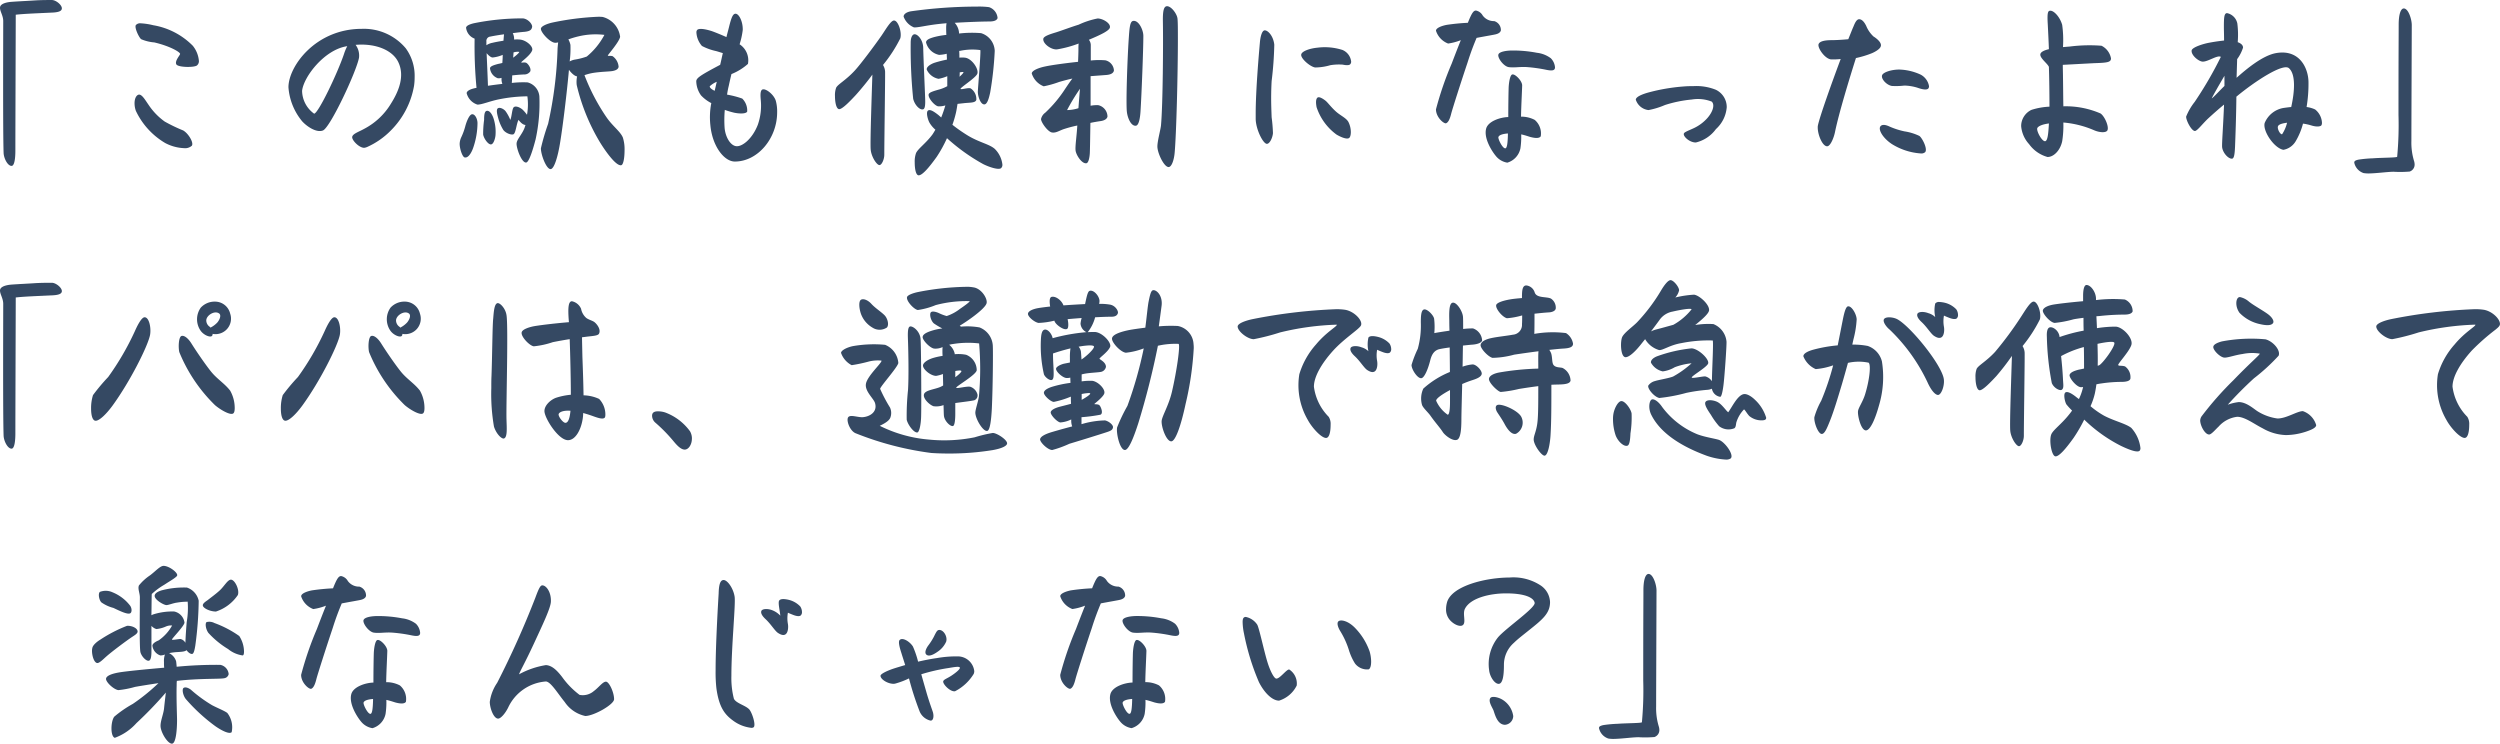 <svg xmlns="http://www.w3.org/2000/svg" width="316" height="94" viewBox="0 0 316 94">
  <path id="innovator02-txt04" d="M15.624,3.485c0,2.407-.048,14.011.048,16.656.024.667.5,1.644,1.007,1.644.408,0,.48-1.191.48-1.882,0-3.05.048-15.583.048-17.227,1.055-.119,2.471-.167,4.438-.262.911-.024,1.391-.167,1.391-.548,0-.429-.744-1.048-1.271-1.048s-1.271,0-2.087.048c-1.055.071-2.207.119-3.118.191-.935.1-1.343.381-1.343.739C15.216,2.269,15.624,2.794,15.624,3.485Zm16.767.5c-.216.31.408,1.6.672,1.787a5.26,5.26,0,0,0,1.655.405c1.943.453,3.262,1.215,3.262,1.453,0,.167-.7.882-.48,1.311.192.405,2.279.429,2.615.143a.693.693,0,0,0,.24-.6,3.509,3.509,0,0,0-.768-1.882,9.165,9.165,0,0,0-5.013-2.6,8.3,8.3,0,0,0-1.559-.238A.724.724,0,0,0,32.39,3.985Zm.36,8.792c-.312.071-.528.5-.528,1.1a2.855,2.855,0,0,0,.168.953A9.344,9.344,0,0,0,36.108,18.9a5.57,5.57,0,0,0,2.375.643,1.265,1.265,0,0,0,.983-.31c.264-.381-.432-1.549-1.1-1.93a20.27,20.27,0,0,1-2.327-1.12,8.1,8.1,0,0,1-2.015-2.073C33.59,13.492,33.158,12.706,32.75,12.777ZM64.628,17.3a10.532,10.532,0,0,0,2.926-5.647,7.79,7.79,0,0,0,.072-1.072A5.9,5.9,0,0,0,66.5,6.916a6.909,6.909,0,0,0-5.565-2.454c-5.829,0-9.259,4.742-9.259,7.387A7.608,7.608,0,0,0,53.4,16.137c.576.643,1.8,1.5,2.639,1.168.935-.381,4.246-7.482,4.557-9.2a2.275,2.275,0,0,0-.432-1.62c2.543-.214,4.677.667,5.4,2.192.84,1.763.048,3.693-.935,5.242A8.586,8.586,0,0,1,61.27,17.09c-.672.381-1.463.62-1.535,1.025S60.6,19.5,61.246,19.5a1.394,1.394,0,0,0,.408-.119A9.789,9.789,0,0,0,64.628,17.3Zm-9.715-2.121A3.633,3.633,0,0,1,53.4,12.3c.192-1.787,2.854-5.242,5.709-5.647a6.056,6.056,0,0,0-.408.977C57.864,10.109,55.418,15.208,54.914,15.184Zm34.181-4.861a6.359,6.359,0,0,1,1.247-.31c1.031-.143,1.895-.143,2.3-.214.36-.071.7-.191.768-.524a1.8,1.8,0,0,0-.768-1.358c-.264-.071-.576,0-.6-.071S93.508,6.106,93.6,5.462A2.98,2.98,0,0,0,91.4,2.96a4.472,4.472,0,0,0-.6-.024,34.689,34.689,0,0,0-5.8.739c-.624.143-1.415.453-1.415.786,0,.477,1.175,1.763,1.823,1.763a1.863,1.863,0,0,0,.36-.048q-.036.286-.072.715a50.311,50.311,0,0,1-1.2,9.579,28.049,28.049,0,0,0-.911,3.1c0,.786.672,2.621,1.223,2.621.456,0,.935-1.6,1.223-3.455.336-2.049.84-6.2,1.1-9.1.288.405.72.81,1.031.834a3.4,3.4,0,0,0-.048,1.1,25.2,25.2,0,0,0,2.974,7.291c.648,1.048,2.015,3,2.663,2.835.264-.071.408-.953.408-1.835a4.924,4.924,0,0,0-.216-1.668c-.336-.786-1.271-1.406-2.063-2.55A25.68,25.68,0,0,1,89.095,10.323ZM78.133,14.517c-.216.167-.072.762.048,1.191a5.645,5.645,0,0,0,.648,1.525c.288.405,1.031.691,1.3.548.288-.167.36-1.287.624-1.811.24.286.528.62.888.643l-.072.214c-.264.882-1.007,1.549-1.055,2.1-.048.6.648,2.526,1.223,2.43.312-.048.768-1.334,1.175-2.907a21.135,21.135,0,0,0,.48-5.457A2,2,0,0,0,81.9,11.229a12.642,12.642,0,0,0-1.991.071c.024-.262.048-.834.048-.953.192-.024.935-.1,1.511-.119a.891.891,0,0,0,.768-.381c.168-.405-.312-1.025-.528-1.1-.288-.1-.576.048-.6-.048s1.127-.858,1.367-1.5c.192-.5-.744-1.311-1.535-1.382a3.84,3.84,0,0,0-.744,0,1.543,1.543,0,0,0-.168-.81c.5-.071,1.127-.143,1.463-.167.768-.071.911-.286.983-.6.072-.334-.48-1.025-1.151-1.1a30.721,30.721,0,0,0-6.237.62c-.48.119-.911.286-.959.548A1.672,1.672,0,0,0,75.207,5.7a56.269,56.269,0,0,0,.24,6.219c-.911.167-1.223.429-1.247.667a2.037,2.037,0,0,0,1.367,1.453c.576,0,1.535-.429,2.71-.667a19.091,19.091,0,0,1,3.6-.381,7.455,7.455,0,0,1-.048,2.335,4.482,4.482,0,0,0-.576-.667c-.336-.286-.864-.5-1.1-.286-.216.191-.24,1.168-.432,1.6a5.178,5.178,0,0,0-.6-1.1C78.9,14.588,78.373,14.326,78.133,14.517Zm9.187-8.03a2.422,2.422,0,0,0-.264-.691,10.732,10.732,0,0,1,1.271-.381,9.314,9.314,0,0,1,3.286-.191,8.939,8.939,0,0,1-2.231,2.74,7.934,7.934,0,0,1-1.487.381,2.044,2.044,0,0,0-.672.238A12.613,12.613,0,0,0,87.32,6.487ZM77.2,5.439c.336-.071,1.007-.191,1.727-.286-.024.214-.048.477-.072.81-.456.071-1.007.167-1.391.262a2.063,2.063,0,0,0-.768.31V6.058A.553.553,0,0,1,77.2,5.439Zm3.646,1.93c.048.071-.336.429-.768.739.024-.214.048-.6.048-.667A1.786,1.786,0,0,1,80.843,7.369Zm-3.358.715a4.376,4.376,0,0,0,1.271-.334c0,.357-.024.691-.048,1.025-.192.048-.408.1-.528.119-.528.143-1.007.286-1.031.548a1.5,1.5,0,0,0,.983,1.263,1.2,1.2,0,0,0,.48-.048,1.681,1.681,0,0,0,.1.762c-.624.071-1.343.167-1.823.238,0-.191-.1-2.6-.168-4.122C76.958,7.821,77.269,8.083,77.485,8.083Zm-.744,6.743c-.312.048-.336.643-.336,1.144a12.69,12.69,0,0,0-.12,1.859c.1.524.648,1.287,1.007,1.239.336-.048.528-.834.552-1.144a5.5,5.5,0,0,0-.264-2.192C77.485,15.446,77.173,14.755,76.742,14.827Zm-1.847.429c-.384.024-.744,1.048-.864,1.5a8.146,8.146,0,0,1-.5,1.382,2.142,2.142,0,0,0-.216.858c0,.62.336,1.644.624,1.716.48.119.888-.643,1.079-1.191a9.75,9.75,0,0,0,.552-3.145C75.566,15.827,75.255,15.232,74.895,15.256ZM103.343,4.6a.464.464,0,0,0-.1.334,2.827,2.827,0,0,0,.7,1.692,6.926,6.926,0,0,0,1.775.643c.264.071.552.167.864.262-.12.5-.216,1-.336,1.477-2.519,1.334-3.022,1.668-3.022,2.1a3.18,3.18,0,0,0,.6,1.763,4.743,4.743,0,0,0,1.3.977,9.253,9.253,0,0,0-.12,2.764c.24,2.693,1.751,4.623,3.094,4.623,2.9,0,5.349-2.931,5.349-6.219a5.1,5.1,0,0,0-.168-1.453c-.24-.81-1.3-1.62-1.7-1.43-.312.143-.24.905-.192,1.43a7.3,7.3,0,0,1-.384,3.026c-.7,1.811-2.039,2.859-2.806,2.693-.7-.143-1.3-1.191-1.391-2.311a14.4,14.4,0,0,1,.024-2.264,10.864,10.864,0,0,0,1.2.357c.7.143,1.487.143,1.631-.143a2.125,2.125,0,0,0-.624-1.644,11.475,11.475,0,0,0-1.919-.5,10.181,10.181,0,0,1,.216-1.12c.1-.477.216-.977.336-1.477a7.123,7.123,0,0,0,2.087-1.287,2.421,2.421,0,0,0-1.055-2.478A9.952,9.952,0,0,0,109.1,4.6c.024-1.072-.48-2.049-.911-2.049-.36,0-.552.572-.84,1.739-.1.405-.216.81-.312,1.215-.792-.357-1.535-.643-1.8-.739C104.614,4.557,103.607,4.319,103.343,4.6Zm1.583,7.124a2.991,2.991,0,0,1,.888-.572c-.1.429-.192.858-.264,1.144C105.166,12.11,104.926,11.92,104.926,11.729Zm23.267-8.316c-.408.048-1.031,1.144-1.535,1.882-.792,1.144-2.687,3.693-3.43,4.48-1.127,1.215-2.111,1.692-2.327,2.144a2.8,2.8,0,0,0-.144,1.048c0,.739.144,1.549.48,1.644.384.119,1.559-1.144,2.159-1.787.624-.691,1.583-1.859,2.087-2.573-.072,2.407-.288,8.387-.216,9.412.048.905.744,2,1.1,2.025.288.024.624-.715.624-1.311,0-1.978.12-9.436.1-10.508a1.793,1.793,0,0,0-.264-.834,17.875,17.875,0,0,0,2.183-3.36C129.248,4.891,128.721,3.342,128.193,3.413Zm2.591,1.739c-.336.071-.456.572-.456,1.048a63.709,63.709,0,0,0,.312,7.1c.192.81.864,1.477,1.271,1.334.288-.1.264-.858.24-1.5-.024-.834-.216-4.98-.24-6.267C131.887,5.82,131.167,5.081,130.784,5.153ZM137,9.942c.024.048-.168.286-.5.572a4.012,4.012,0,0,0,.024-.548C136.78,9.918,136.972,9.894,137,9.942ZM132.751,16.4a3.487,3.487,0,0,0,.7.81c-.144.238-.264.453-.384.62-.816,1.1-1.8,1.763-2.063,2.335a3.17,3.17,0,0,0-.168,1.168c0,.905.168,1.644.5,1.644.456,0,1.271-.929,2.279-2.335a16.368,16.368,0,0,0,1.3-2.359,24.126,24.126,0,0,0,4.557,3.264c.744.381,1.967.786,2.279.524a.558.558,0,0,0,.168-.453,3.3,3.3,0,0,0-.959-1.978c-.672-.6-1.871-.786-3.334-1.644A19.744,19.744,0,0,1,135.6,16.59a13.151,13.151,0,0,0,.432-1.453c.1-.405.144-.786.216-1.191l.911-.1c.744-.071,1.343-.024,1.463-.405a1.6,1.6,0,0,0-.72-1.453c-.336-.119-1.2.191-1.271.071-.1-.143,1.871-1.358,2.111-1.906.24-.572-.672-1.954-1.559-2.049a3.373,3.373,0,0,0-.7,0c0-.286,0-.572-.024-.858h.1a7.405,7.405,0,0,1,2.567-.1c.1.1-.312,4.956-.312,5.266,0,.524.312,1.6.816,1.6.36,0,.576-.715.744-1.5a41.977,41.977,0,0,0,.576-5.266,2.439,2.439,0,0,0-1.727-2.24,13.973,13.973,0,0,0-2.782.048V4.986a2.1,2.1,0,0,0-.552-1.287c1.655-.1,3.55-.167,4.39-.167.6,0,.935-.143,1.031-.429a1.576,1.576,0,0,0-1.079-1.382,9.393,9.393,0,0,0-1.511-.071,60.01,60.01,0,0,0-8.4.6c-.528.1-.887.357-.887.667a2.322,2.322,0,0,0,1.3,1.358c.528.048,1.535-.262,3.382-.453.216-.024.48-.048.744-.071a3.546,3.546,0,0,0-.048.524c0,.238,0,.572.024.953a10.2,10.2,0,0,0-1.583.286c-.384.119-.983.286-.983.667a2.144,2.144,0,0,0,1.655,1.573,4.932,4.932,0,0,0,.959-.143c0,.238.024.5.024.739a14.9,14.9,0,0,0-1.511.381c-.528.167-1.127.548-1.031.905a2.068,2.068,0,0,0,1.487,1.144,5.13,5.13,0,0,0,1.1-.334v1.263a4.776,4.776,0,0,1-1.151.453c-.48.143-1.127.31-1.2.572-.12.429.72,1.43,1.2,1.525a2.732,2.732,0,0,0,.911-.119c-.144.477-.312,1-.528,1.525-.144-.119-.264-.238-.384-.334-.432-.334-.983-.739-1.271-.548C132.2,14.993,132.535,16.09,132.751,16.4ZM162.206,3.58c.048,2.645,0,10.46-.24,13.081-.048.524-.456,1.978-.456,2.669,0,.834.84,2.6,1.415,2.6.408,0,.7-.977.768-1.811.216-2.359.408-10.055.408-14.344,0-1.191,0-2.121-.048-2.6-.048-.572-.768-1.573-1.319-1.573C162.3,1.6,162.182,2.246,162.206,3.58ZM147.406,9.2c-.959.191-1.775.548-1.775.905a2.555,2.555,0,0,0,1.511,1.62,12.435,12.435,0,0,0,1.943-.548c.5-.143,1.1-.31,1.679-.429-.24.31-.5.691-.887,1.263a15.931,15.931,0,0,1-2.543,3.05,1.362,1.362,0,0,0-.528.786c-.048.357.84,1.644,1.391,1.716.48.071.84-.191,1.415-.405a15.4,15.4,0,0,1,1.775-.477c-.072,1.287-.288,2.669-.216,3.169.072.572.792,1.692,1.367,1.6.288-.048.408-.81.432-1.287.024-.62.048-2.144.072-3.812.456-.1.888-.167,1.343-.238.432-.071.768-.262.816-.572a1.5,1.5,0,0,0-1.151-1.43,4.042,4.042,0,0,0-.983.071V10.442l1.919-.143c.432-.024.959-.143,1.031-.572a1.391,1.391,0,0,0-1.079-1.287,9.681,9.681,0,0,0-1.847.024V6.487a1.123,1.123,0,0,0-.24-.643c1.415-.6,2.615-1.144,2.663-1.573.072-.548-.935-1.12-1.559-1.12a10.408,10.408,0,0,0-2.4.786c-.935.286-2.063.715-2.806.953-.7.214-1.583.477-1.655.81-.12.6.983,1.43,1.727,1.358a14.131,14.131,0,0,0,2.734-.739,6.426,6.426,0,0,0-.024.691c0,.381-.024,1.1-.048,1.62C149.877,8.8,148.174,9.037,147.406,9.2ZM158.44,3.461c-.408.071-.456.905-.552,2.264-.168,2.454-.36,7.982-.24,9.174.072.762.5,1.859,1.127,1.811.408-.024.552-1.048.6-1.787.144-2.287.36-7.887.36-9.579C159.736,4.628,159.16,3.342,158.44,3.461Zm-8.347,11.27a25.448,25.448,0,0,1,1.631-2.693c-.072.882-.144,1.739-.192,2.454A5.059,5.059,0,0,1,150.093,14.731Zm24.37-8.506c-.12,1.358-.528,6-.528,8.959v.62c0,1.334.935,3.193,1.415,3.193.36,0,.72-.762.768-1.358a19.3,19.3,0,0,0-.168-2c-.024-.905-.12-2.311,0-4.575a44.119,44.119,0,0,0,.336-4.6c-.12-1.1-.792-1.811-1.2-1.811C174.7,4.652,174.511,5.582,174.463,6.225ZM179.692,7.7c-.1.5,1.127,1.549,1.751,1.644a6.942,6.942,0,0,0,1.919-.286,6.545,6.545,0,0,1,1.583-.071c.216.048.768.143.935-.048a.466.466,0,0,0,.12-.357,1.8,1.8,0,0,0-1.1-1.453,7.34,7.34,0,0,0-3.166-.286C180.724,6.94,179.764,7.3,179.692,7.7Zm1.943,6.672a6.993,6.993,0,0,0,2.519,3.455c.48.286,1.223.62,1.559.453.312-.167.36-1.168-.024-1.978-.24-.548-1.031-.858-1.631-1.406s-.935-1.025-1.247-1.311c-.288-.238-.792-.572-1.031-.453C181.443,13.349,181.587,14.112,181.635,14.374ZM196.723,4.7a2.576,2.576,0,0,0,1.535,1.62,7.036,7.036,0,0,0,1.607-.429c-.384.953-.816,2.073-1.151,2.955a41.319,41.319,0,0,0-1.991,5.79c0,1,.983,1.835,1.271,1.763.264-.1.48-.477.672-1.287.192-.691,1.127-3.646,2.039-6.362.456-1.453.816-2.335,1.151-3.145,1.007-.191,2.255-.405,2.423-.453.192-.048.576-.167.648-.5a1.175,1.175,0,0,0-.84-1.168,1.751,1.751,0,0,1-1.463-.715,1.263,1.263,0,0,0-.84-.62c-.312,0-.528.286-1.031,1.549a26.817,26.817,0,0,0-2.687.262C197.466,4.08,196.723,4.342,196.723,4.7Zm7.892,3c-.144.405.648,1.5,1.3,1.6.72.1,1.463-.071,2.375,0a19.309,19.309,0,0,1,2.231.31c.768.167,1.247.191,1.247-.286a1.833,1.833,0,0,0-.528-1.144,3.591,3.591,0,0,0-1.751-.691A16.009,16.009,0,0,0,206.39,7.2C205.622,7.2,204.734,7.345,204.615,7.7Zm1.775,2.526c-.312.024-.456,1.072-.48,1.644-.024.739-.048,2.264-.048,3.741-1.031.024-2.591.548-2.806,1.5-.288,1.168.672,2.74,1.223,3.407a2.325,2.325,0,0,0,1.463.858,2.373,2.373,0,0,0,1.655-1.811,10.019,10.019,0,0,0,.1-1.763c.576.119,1.031.31,1.271.357.408.1,1.007.191,1.2-.119a2.245,2.245,0,0,0-.768-2.073,3.653,3.653,0,0,0-1.727-.405c.024-1.334.12-3.05.144-3.932C207.637,11.062,206.749,10.156,206.39,10.228Zm-1.775,7.911c.1-.286.624-.405,1.2-.453v.143c-.024,1.025-.1,1.739-.336,1.739C205.118,19.568,204.543,18.353,204.615,18.139Zm17.366-4.718a1.913,1.913,0,0,0,1.607,1.311,9.887,9.887,0,0,0,2.087-.643,15.934,15.934,0,0,1,3.382-.691,4.776,4.776,0,0,1,2.519.262c.408.381.168,1.239-.5,2.025a5.3,5.3,0,0,1-1.871,1.382c-.624.286-1.1.453-1.151.643-.1.357.72,1.12,1.511,1.12a4.407,4.407,0,0,0,2.543-1.692,4.168,4.168,0,0,0,1.367-2.764,2.427,2.427,0,0,0-1.391-2.216,6.63,6.63,0,0,0-2.83-.453c-.408,0-.72,0-1.3.048a24.015,24.015,0,0,0-4.318.739C222.748,12.73,221.981,13.063,221.981,13.421Zm25.186,4.051c.48-2.335,1.8-6.672,2.639-9.317a12.019,12.019,0,0,0,2.039-.62c.648-.286,1.007-.6,1.079-.81.24-.5-.576-1.1-.887-1.287A3.813,3.813,0,0,1,251.1,4.08c-.12-.238-.432-.834-.888-.834-.312,0-.528.453-.7.882-.192.429-.408,1-.672,1.644-.72.071-1.583.119-2.063.119-.792,0-1.511.1-1.679.477-.216.405.72,1.835,1.535,1.954a8.09,8.09,0,0,0,1.247-.048c-1.247,3.336-2.639,7.267-2.878,8.387a1.251,1.251,0,0,0-.024.286c0,.905.6,2.383,1.2,2.359C246.591,19.282,247.023,18.21,247.167,17.472Zm5.949-7.148c-.168.453.552,1.239,1.223,1.358a8.728,8.728,0,0,0,1.583-.048,5.988,5.988,0,0,1,1.631.262c.216.071,1.1.405,1.391.119a.437.437,0,0,0,.1-.31,2.044,2.044,0,0,0-1.055-1.453,6.86,6.86,0,0,0-2.71-.643C254.291,9.608,253.259,9.942,253.115,10.323Zm-.192,6.433c-.36.405.264,1.5,1.415,2.264a7.912,7.912,0,0,0,3.646,1.191.722.722,0,0,0,.576-.167c.336-.429-.408-1.835-.744-2.049a6.634,6.634,0,0,0-1.871-.572,9.6,9.6,0,0,1-1.871-.6C253.787,16.685,253.211,16.447,252.924,16.757Zm22.955,1.906a12.716,12.716,0,0,0,.144-2.359,12.421,12.421,0,0,1,3.886.977c.648.286,1.487.357,1.679.024.24-.453-.336-1.787-.863-2.144a11.052,11.052,0,0,0-4.7-.905c-.024-1.048-.024-2.264-.048-3.693,0-.524-.024-1.025-.024-1.549,1.367-.071,3.094-.167,4.03-.214,1.607-.048,2.063-.119,2.063-.6a2.218,2.218,0,0,0-1.2-1.6,19.778,19.778,0,0,0-4.006.1q-.468.036-.864.071a13.928,13.928,0,0,0-.1-2.812c-.288-1-1.031-1.787-1.487-1.787-.288,0-.432.143-.336,1.692.048.977.1,1.93.144,3.169-.5.119-1.007.31-1.079.62-.1.5.911,1.191,1.079,1.62.048,1.477.072,3.526.072,5.028a8.7,8.7,0,0,0-2.279.405,2.275,2.275,0,0,0-1.3,2.049,3.826,3.826,0,0,0,1.007,2.287,4.268,4.268,0,0,0,2.327,1.62C274.823,20.664,275.639,19.807,275.879,18.663Zm-3.142-1.668c.12-.214.552-.453,1.463-.572-.072,1.215-.144,2.144-.456,2.24C273.336,18.758,272.569,17.329,272.737,16.995ZM296.315,4.271c0,.357.024.929.024,1.668-.432.048-1.031.119-1.8.262-.84.143-2.255.6-2.3,1-.072.6.888,1.382,1.391,1.406.672.024,1.895-.882,2.3-.6a48.079,48.079,0,0,1-3.31,5.695,7.464,7.464,0,0,0-1.079,1.859c0,.5.672,1.787,1.1,1.811.288.024.983-.929,1.727-1.62.7-.643,1.439-1.287,1.967-1.716-.12,2.955-.288,4.956-.24,5.409.1.715.768,1.43,1.223,1.43.264,0,.36-.429.408-1.549.048-1.215.144-3.789.168-6.29,2.351-1.954,5.9-4.265,6.644-3.6.888.786.72,2.978.288,4.908-.312.024-.648.071-.983.119a3.148,3.148,0,0,0-2.375,1.906c-.264,1.025,1.223,3.193,2.375,3.384a2.275,2.275,0,0,0,1.511-1.025,8.517,8.517,0,0,0,.96-2.287,6.565,6.565,0,0,1,1.079.238c.7.214,1.151.119,1.247-.024a.628.628,0,0,0,.072-.334,2.288,2.288,0,0,0-.864-1.668,3.643,3.643,0,0,0-1.079-.31,17.961,17.961,0,0,0,.24-3.169c-.024-1.739-1.127-4.17-4.1-3.646-1.751.31-3.862,2.121-4.989,3.121.024-.762.048-1.573.072-2.359a5.027,5.027,0,0,0,.744-1.453c0-.334-.288-.548-.672-.691a11.5,11.5,0,0,0-.048-2.359,1.672,1.672,0,0,0-1.3-1.311C296.339,2.484,296.315,3.056,296.315,4.271Zm.072,6.362v1.048c-.624.6-1.391,1.453-1.607,1.573.144-.334.84-1.549,1.607-2.859Zm6.764,6.148c.1-.262.6-.381,1.151-.453a4.636,4.636,0,0,1-.624,1.453C303.439,17.853,303.032,17.09,303.152,16.781Zm9.643,4.6a1.776,1.776,0,0,0,1.175,1.311,3.8,3.8,0,0,0,.6.048c.96,0,2.447-.214,3.214-.214A13.931,13.931,0,0,0,319.8,22.5a.922.922,0,0,0,.624-.882,1.609,1.609,0,0,0-.072-.453,7.942,7.942,0,0,1-.336-2.526c0-2.335.048-13.868.048-14.654,0-.739-.432-2.1-1.007-2.1-.408,0-.648.81-.648,2.049,0,1.978-.024,2.978-.024,11.413a43.388,43.388,0,0,1-.168,5.29c-.12.119-1.919.1-3.094.191a14.992,14.992,0,0,0-1.8.167C312.89,21.093,312.794,21.189,312.794,21.379ZM15.624,39.226c0,2.407-.048,14.011.048,16.656.024.667.5,1.644,1.007,1.644.408,0,.48-1.191.48-1.882,0-3.05.048-15.583.048-17.227,1.055-.119,2.471-.167,4.438-.262.911-.024,1.391-.167,1.391-.548,0-.429-.744-1.048-1.271-1.048s-1.271,0-2.087.048c-1.055.071-2.207.119-3.118.191-.935.1-1.343.381-1.343.739C15.216,38.011,15.624,38.535,15.624,39.226Zm26.313,4.1a.272.272,0,0,0,.144-.31,1.958,1.958,0,0,0,2.231-2.55,1.971,1.971,0,0,0-1.919-1.525,2.373,2.373,0,0,0-1.8.762,2.532,2.532,0,0,0-.024,2.907C40.954,43.158,41.673,43.444,41.937,43.324Zm-.192-1.191a.982.982,0,0,1-.456-.81c0-.643,1.055-1.311,1.631-.882.264.191.12.715-.24,1.144a3.1,3.1,0,0,1-.864.643A.329.329,0,0,0,41.745,42.133Zm-8.251-1.215c-.408,0-.959,1.144-1.223,1.739a34.184,34.184,0,0,1-3.382,5.814,24.01,24.01,0,0,0-1.919,2.287,5.515,5.515,0,0,0-.24,1.692c0,1.025.24,1.549.576,1.549.5,0,1.391-.905,2.111-1.882,2.279-3.121,4.557-7.7,4.773-9.007C34.333,42.252,34.069,40.918,33.494,40.918Zm4.677,2.359c-.384.1-.432,1.453-.288,2.049a19.8,19.8,0,0,0,4.509,6.7c.7.6,1.943,1.311,2.3,1.048.144-.1.192-.357.192-.691a4.477,4.477,0,0,0-.576-2.192c-.7-.905-1.607-1.43-2.375-2.359-.7-.858-1.895-2.6-2.519-3.6C39.059,43.658,38.555,43.182,38.171,43.277Zm27.753.048a.272.272,0,0,0,.144-.31,1.958,1.958,0,0,0,2.231-2.55A1.971,1.971,0,0,0,66.38,38.94a2.373,2.373,0,0,0-1.8.762,2.532,2.532,0,0,0-.024,2.907C64.94,43.158,65.66,43.444,65.924,43.324Zm-.192-1.191a.982.982,0,0,1-.456-.81c0-.643,1.055-1.311,1.631-.882.264.191.12.715-.24,1.144a3.1,3.1,0,0,1-.864.643A.329.329,0,0,0,65.732,42.133ZM57.48,40.918c-.408,0-.959,1.144-1.223,1.739a34.184,34.184,0,0,1-3.382,5.814,24.01,24.01,0,0,0-1.919,2.287,5.515,5.515,0,0,0-.24,1.692c0,1.025.24,1.549.576,1.549.5,0,1.391-.905,2.111-1.882,2.279-3.121,4.557-7.7,4.773-9.007C58.32,42.252,58.056,40.918,57.48,40.918Zm4.677,2.359c-.384.1-.432,1.453-.288,2.049a19.8,19.8,0,0,0,4.509,6.7c.7.6,1.943,1.311,2.3,1.048.144-.1.192-.357.192-.691a4.477,4.477,0,0,0-.576-2.192c-.7-.905-1.607-1.43-2.375-2.359-.7-.858-1.895-2.6-2.519-3.6C63.045,43.658,62.542,43.182,62.158,43.277Zm26.7,10.556a5.256,5.256,0,0,0,.072-.81c.624.167,1.079.334,1.343.429.48.167,1.079.381,1.343.191.072-.048.12-.167.12-.405a2.833,2.833,0,0,0-.792-2,4.987,4.987,0,0,0-1.967-.453c-.024-1.716-.1-3.693-.144-4.885-.024-1.215-.048-2.049-.048-2.454q.324-.036.576-.071c.84-.1,1.463-.119,1.583-.405.24-.524-.264-1.168-.552-1.406-.24-.214-.72-.31-1.055-.548a2.04,2.04,0,0,1-.672-1.168,1.621,1.621,0,0,0-1.151-.953c-.432,0-.552.715-.384,2.645-1.463.119-3.358.334-4.366.5-.768.143-1.535.429-1.607.786-.12.524.983,1.692,1.535,1.763a10.73,10.73,0,0,0,2.4-.524c.6-.119,1.367-.262,2.135-.381.072,2.049.144,5.051.144,7.029a8.567,8.567,0,0,0-1.871.381c-.672.238-1.511.977-1.463,1.739.072.929,1.775,3.622,2.974,3.622C87.943,56.454,88.639,55.167,88.855,53.832ZM78.037,39.155c-.336.167-.408,1.025-.48,1.93-.1.905-.12,4.623-.216,7.267-.024.429-.024.953-.024,1.525a24.349,24.349,0,0,0,.336,4.861c.312.977,1.007,1.6,1.271,1.5.456-.167.336-1.382.312-2.454-.048-1.954.24-11.771,0-13.153C79.092,39.727,78.325,38.988,78.037,39.155Zm7.8,13.987c.072-.214.528-.477,1.487-.405-.1,1.048-.312,1.5-.624,1.525S85.737,53.427,85.833,53.141Zm16.839,3.121a1.853,1.853,0,0,0-.24-.929,6.808,6.808,0,0,0-3.142-2.383,2.917,2.917,0,0,0-.911-.143c-.552,0-.744.214-.744.572a1.179,1.179,0,0,0,.384.834,19.642,19.642,0,0,1,2.135,2.144c.336.381.983,1.287,1.607,1.287C102.24,57.645,102.671,57.025,102.671,56.263ZM131.839,43.4c-.048.381.888,1.382,1.439,1.477a2.079,2.079,0,0,0,1.079-.191,7.918,7.918,0,0,0,0,1.072V45.8a8.579,8.579,0,0,0-1.271.286c-.72.238-1.151.6-1.2.882-.072.5.959,1.358,1.655,1.358a4.067,4.067,0,0,0,.864-.238c0,.477.024.977.024,1.453-.12.071-.216.119-.312.167-.72.334-1.967.405-2.111.953-.144.524.672,1.311,1.2,1.5a2.556,2.556,0,0,0,1.271-.143c.024.572.024,1.048.048,1.311.048.691.816,1.43,1.151,1.334.24-.071.288-.953.288-1.525V51.759c1.055-.143,2.087-.262,2.423-.357a.665.665,0,0,0,.384-.715,1.4,1.4,0,0,0-.888-.977c-.432-.119-1.727.262-1.8.119-.072-.167,2.519-1.62,2.591-2.216a2.1,2.1,0,0,0-1.343-1.954,5.108,5.108,0,0,0-1.439-.071v-.071a1.99,1.99,0,0,0-.7-1.12,3.146,3.146,0,0,1,.5-.1,11.83,11.83,0,0,1,3.286-.071,38.3,38.3,0,0,1-.024,6.672c-.072.6-.456,1.692-.456,2.073,0,.786.983,2.43,1.511,2.311.336-.071.5-1.334.576-2.835.12-2.526.168-7.077.12-7.958a2.626,2.626,0,0,0-1.679-2.287,8.773,8.773,0,0,0-2.327-.1.43.43,0,0,1-.168-.119c.888-.524,3.142-2.073,3.382-2.812.168-.524-.528-1.739-1.487-2a4.525,4.525,0,0,0-1.175-.1,33.894,33.894,0,0,0-5.925.643c-.72.143-1.415.405-1.463.667-.1.5.887,1.549,1.367,1.62a9.284,9.284,0,0,0,2.255-.62,15.034,15.034,0,0,1,4.294-.5c.048.071-.552.524-1.223.977a5.617,5.617,0,0,1-1.679.905,5.556,5.556,0,0,1-1.007-.381c-.264-.119-.792-.286-.983-.1-.216.214-.048,1.025.36,1.406a8.84,8.84,0,0,0,1.079.643,7.847,7.847,0,0,0-.911.167C132.655,42.7,131.887,42.967,131.839,43.4Zm-7.748-4.718c-.384.143-.288,1.12-.048,1.811a3.334,3.334,0,0,0,1.463,1.739,1.648,1.648,0,0,0,1.823-.024c.288-.357.072-1.144-.288-1.525-.408-.429-1.175-.905-1.679-1.453C125,38.821,124.451,38.535,124.091,38.678Zm6.141,3.407c-.336.1-.264,1.144-.24,1.978.048,1.477.1,4.313,0,6.028a30.911,30.911,0,0,0-.168,3.765c.1.548.864,1.668,1.343,1.62.24-.024.456-.977.48-2.025.048-1.549,0-9.055-.072-9.817C131.479,42.657,130.592,41.99,130.232,42.085Zm-8.707,3.336a2.771,2.771,0,0,0,1.343,1.549,19.421,19.421,0,0,0,2.231-.477,4.729,4.729,0,0,1,1.535-.1c.12.238-1.823,1.954-1.967,2.955-.144.929.983,1.835,1.151,2.407.336,1.12-.648,1.716-1.535,1.787-.648.048-1.559-.357-1.847,0s.168,1.692.911,2.025a39.255,39.255,0,0,0,9.571,2.5c.7.048,1.439.071,2.207.071a34.206,34.206,0,0,0,5.541-.429c1.223-.214,1.847-.548,1.847-.858,0-.477-1.343-1.334-1.823-1.311a18.082,18.082,0,0,0-2.279.548,19.441,19.441,0,0,1-5.781.286,17.061,17.061,0,0,1-6.213-1.739c.432-.214,1.175-.572,1.343-1.048a1.658,1.658,0,0,0-.048-1.263,19.083,19.083,0,0,1-1.247-2.359c.024-.31,2.183-2.693,2.3-3.264A2.693,2.693,0,0,0,127.09,44.4a15.442,15.442,0,0,0-4.078.167C122.244,44.73,121.525,45.112,121.525,45.421Zm15.208,2.287c.048.1-.288.429-.768.786v-.786C136.373,47.637,136.684,47.613,136.732,47.709Zm19.045-4.146c-.1.477,1.055,1.763,1.751,1.835a8.828,8.828,0,0,0,2.255-.548,50.59,50.59,0,0,1-2.063,7.267,21.193,21.193,0,0,0-1.3,2.716c-.144.691.336,2.859.983,2.859.456,0,1.055-1.406,1.7-3.407a100.057,100.057,0,0,0,2.471-9.769,9.933,9.933,0,0,1,2.615-.238c.24.143-.24,3.479-.84,6.052-.408,1.739-1.223,3.026-1.3,3.669-.072.715.576,2.621,1.223,2.6.528-.024,1.223-2,1.8-4.718a39.529,39.529,0,0,0,1.031-7.029,3.84,3.84,0,0,0-.024-.548,2.45,2.45,0,0,0-1.991-2.287,17.02,17.02,0,0,0-2.4.048c.168-1.191.336-2.478.36-2.669.12-1.168-.576-1.906-1.031-1.906-.288,0-.408.405-.624,1.477-.1.5-.24,1.954-.408,3.264-.935.119-1.775.238-2.207.334C156.593,42.824,155.85,43.158,155.778,43.563Zm-7.772,11.914c-.672.214-1.247.5-1.319.834-.072.357.959,1.382,1.535,1.382a13.187,13.187,0,0,0,2.159-.786c1.511-.453,3.814-1.168,4.677-1.453.6-.191.792-.31.84-.62.048-.286-.48-.762-1.007-.882a11.2,11.2,0,0,0-2.974.477v-.882a21.031,21.031,0,0,0,2.375-.31c.432-.143.072-1.025-.1-1.191-.192-.191-.648-.1-.648-.167,0-.048,1.079-.834,1.247-1.311.192-.548-.768-1.525-1.511-1.62a7.618,7.618,0,0,0-1.343.071v-.882a5.885,5.885,0,0,1,.744-.143c.552-.071,1.223-.1,1.655-.167a.805.805,0,0,0,.672-.643c0-.6-.792-.929-.816-1.025-.024-.119,1.079-.858,1.343-1.5.216-.524-.983-1.835-1.919-1.882-.288,0-.6,0-.911.024a5.131,5.131,0,0,0,.935-1.882c.84-.048,1.583-.071,2.063-.071.456,0,.72-.143.816-.453.072-.262-.288-.929-.959-1.072a7.1,7.1,0,0,0-1.415-.1,1.478,1.478,0,0,0,.048-.405c-.048-.62-.744-1.406-1.247-1.239-.264.071-.408.905-.576,1.668-.888.048-1.847.1-2.734.167-.216-.62-.983-1.215-1.511-1.072-.336.1-.216.905-.168,1.215-.648.071-1.175.143-1.463.191-.84.143-1.343.429-1.343.739,0,.381.84,1.072,1.343,1.144a9.849,9.849,0,0,0,1.991-.286.95.95,0,0,0,.168.31c.312.405,1.151.953,1.463.715.168-.119.168-.667.048-1.215.528-.048,1.151-.1,1.775-.143a3.524,3.524,0,0,0-.144.715,1.323,1.323,0,0,0,.744,1.072,23.667,23.667,0,0,0-4.27.762c-.072-.477-.6-1.215-1.055-1.072-.36.119-.408.81-.432,1.334a16.151,16.151,0,0,0,.384,4.289c.144.405.768.858,1.031.715.216-.119.216-.548.192-1.263-.024-.739-.072-1.048-.072-2.073.624-.214,1.415-.453,2.207-.643a7.306,7.306,0,0,0-.072,1.12v.667c-.24.048-.5.1-.72.143-.456.1-1.055.405-1.031.667.024.381.792,1.072,1.271,1.144a1.441,1.441,0,0,0,.528-.048l.024.667a14.1,14.1,0,0,0-2.423.524c-.456.167-.887.381-.935.691-.048.357.84,1.168,1.247,1.191a11.391,11.391,0,0,0,2.159-.667c0,.214,0,.524.024.905-.6.167-.911.238-1.367.357-.744.191-1.151.453-1.2.691-.072.334.792,1.239,1.2,1.311a3.725,3.725,0,0,0,1.391-.381v.262a2.156,2.156,0,0,0,.12.62C149.541,55.024,148.414,55.357,148.006,55.477Zm3.838-10.222a1.33,1.33,0,0,0-.288-.62,9.369,9.369,0,0,1,1.391-.167c.312,0,.552.048.552.167,0,.31-.935,1.191-1.583,1.62Q151.88,45.612,151.844,45.255Zm1.175,5.314c0,.119-.48.453-1.079.786v-.739a5.521,5.521,0,0,1,.864-.119C152.9,50.5,153.019,50.5,153.019,50.568Zm35.164-7.077a3.979,3.979,0,0,0,0,1.716,2.1,2.1,0,0,0-.887-.5c-.624-.238-1.271-.167-1.367.1-.12.31.192.715.528,1.025.672.62,1.151,1.453,1.559,1.739.288.191.672.381.959.191.336-.214.384-.905.312-1.311a3.864,3.864,0,0,1,0-1.43c.144.071.48.214.744.31.192.071.648.214.864.048a.559.559,0,0,0,.168-.453,1.311,1.311,0,0,0-.216-.691,2.983,2.983,0,0,0-1.439-.834C188.9,43.277,188.352,43.229,188.184,43.491Zm-16.527-1.406c0,.6,1.247,1.6,2.039,1.6a27.847,27.847,0,0,0,3.334-.858,34.494,34.494,0,0,1,7.148-.977c.144.167-1.271.882-2.615,2.5a9.928,9.928,0,0,0-2.111,3.765,8.727,8.727,0,0,0,1.079,5.79c.528.977,1.7,2.264,2.3,2.264.36,0,.576-.62.576-1.668a1.671,1.671,0,0,0-.24-1,6.608,6.608,0,0,1-1.871-3.812c0-1.239.935-2.907,2.447-4.575,1.415-1.549,3.31-2.716,3.5-3.169.264-.6-.84-1.787-2.015-1.978a7.234,7.234,0,0,0-1.127-.071,66.466,66.466,0,0,0-10.6,1.263C172.64,41.347,171.657,41.7,171.657,42.085Zm39.554,13.629c.1-1.668.1-3.693.1-6.267.959-.071,2.3.071,2.423-.524a1.853,1.853,0,0,0-1.007-1.6c-.312-.1-.84-.024-1.127-.357-.24-.286-.144-.929-.312-1.477a2.07,2.07,0,0,0-.24-.453c.672-.071,1.343-.143,1.8-.167.84-.048,1.2-.214,1.2-.62a1.955,1.955,0,0,0-.888-1.334,13.455,13.455,0,0,0-4.006.1c.024-.715.024-1.62.024-2.55.672-.071,1.343-.143,1.823-.167.384-.024.816-.167.864-.5a1.375,1.375,0,0,0-.6-1.239c-.528-.286-1.823-.024-2.063-.786a1.26,1.26,0,0,0-1.055-.882c-.528,0-.552.715-.552,1.525v.071c-.576.048-1.127.1-1.487.167-.84.143-1.727.405-1.775.739-.072.477.816,1.525,1.367,1.644a9.314,9.314,0,0,0,1.919-.357c0,.429,0,.834-.024,1.1a1.238,1.238,0,0,1-1.127,1.334c-.744.143-1.967.262-2.734.429-.7.143-1.3.429-1.367.858s.959,1.525,1.511,1.644a11.193,11.193,0,0,0,2.734-.405c.792-.119,1.943-.286,3.07-.429-.048.524-.024,1.311-.024,2.192a34.077,34.077,0,0,0-4.989.5c-.6.119-1.2.381-1.247.786-.048.5,1.127,1.62,1.487,1.668a15.357,15.357,0,0,0,2.3-.381c.744-.119,1.511-.238,2.447-.357,0,1.835,0,3.646-.1,4.5-.12,1.191-.48,1.716-.48,2.24,0,.691.983,2.049,1.367,2.049C210.851,58.407,211.139,57.025,211.211,55.715Zm-11.825.691c.432-.167.552-1.215.552-2.621,0-.524.048-2.335.1-4.432a13.309,13.309,0,0,1,1.319-.5c.36-.119,1.1-.357,1.151-.786.048-.405-.672-1.191-1.151-1.191a5.038,5.038,0,0,0-1.271.286c.024-.905.024-1.811.048-2.669.456-.048.935-.1,1.223-.119.624-.048,1.127-.238,1.2-.524a1.7,1.7,0,0,0-1.151-1.525,9.77,9.77,0,0,0-1.247.071c0-.786,0-1.358-.024-1.573-.072-.715-.84-1.906-1.343-1.739-.432.143-.408,1.334-.384,2.264,0,.167,0,.62.024,1.263-.816.119-1.583.238-1.919.31a8.586,8.586,0,0,0-.024-1.835c-.1-.477-.935-1.311-1.319-1.144-.336.143-.36.882-.36,1.644a11.027,11.027,0,0,1-.384,3.312,13.437,13.437,0,0,0-.792,2.049c0,.572.768,1.739,1.247,1.668.36-.048.816-1.048,1.127-2.287.192-.762.528-1.239,1.151-1.382.312-.071.768-.143,1.3-.214,0,.977.024,2.073.024,3.1a11.4,11.4,0,0,0-3.358,2.1,2.978,2.978,0,0,0-.168,2.049c.12.381.792.977,1.055,1.358.672.953,1.2,1.5,1.583,2.1C197.85,55.834,198.834,56.62,199.385,56.406Zm-2.639-4.932c-.024-.262.648-.762,1.751-1.358v1.549c0,.643-.048,1.549-.288,1.573A4.212,4.212,0,0,1,196.747,51.474Zm7.7.548c-.312.167-.12.691.024.905.216.334.6.882.911,1.453.312.6.887,1.43,1.463,1.263a1.6,1.6,0,0,0,.648-2.168C207.037,52.665,204.95,51.759,204.447,52.022ZM223.9,46.66a2.243,2.243,0,0,0,1.487,1.1,3.926,3.926,0,0,0,1.511-.524,8.132,8.132,0,0,1,2.135-.5,12.245,12.245,0,0,1-2.327,1.668c-.5.214-1.847.429-2.279.572a1.489,1.489,0,0,0-.864.572c-.144.357.72,1.43,1.391,1.573a20.871,20.871,0,0,0,3.406-.643A21.343,21.343,0,0,1,231,50.092a1.694,1.694,0,0,0,.6-.143,1.247,1.247,0,0,0,1.055,1.025c.168-.024.312-.715.408-1.477.144-1.144.408-4.956.384-5.5a2.65,2.65,0,0,0-1.655-2.216,9.982,9.982,0,0,0-2.3.119c.384-.334,1.7-1.334,1.751-1.859.072-.715-1.2-1.882-1.895-1.978a13.1,13.1,0,0,0-2.375.357,1.963,1.963,0,0,0,.48-.905c0-.429-.7-1.287-1.079-1.287-.36,0-.888.786-1.175,1.263a22.442,22.442,0,0,1-3.046,4.051c-.528.548-1.631,1.311-1.895,1.882-.24.548-.216,2.335.336,2.526.36.119,1.1-.453,1.895-1.43.216-.262.432-.548.672-.834a3.056,3.056,0,0,0,1.775,1.382c.5.024,1.367-.643,2.806-.882a17.305,17.305,0,0,1,3.958-.334c.12.143-.072,3.431-.1,5.147a1.452,1.452,0,0,0-.816-.6c-.288-.048-1.655.286-1.727.143-.1-.167,1.7-1.168,2.039-1.716.312-.5-1.151-1.93-2.063-1.978a18.221,18.221,0,0,0-4.294.977C224.14,46.041,223.852,46.374,223.9,46.66Zm1.1-5.433a2.577,2.577,0,0,1,1.631-1.025c.792-.191,2.351-.477,2.4-.286a7.784,7.784,0,0,1-2.3,1.954c-.6.167-1.535.429-2.207.6a2.983,2.983,0,0,0-.624.238C224.26,42.228,224.643,41.728,225,41.228Zm-.983,10.079c-.336.119-.5,1.12-.072,1.954,1.223,2.454,4.054,4.075,6.956,5.147a8.862,8.862,0,0,0,2.471.5,1.009,1.009,0,0,0,.6-.143c.456-.405-.624-1.954-1.391-2.311-.36-.167-1.8-.357-2.806-.739a10.521,10.521,0,0,1-4.462-3.455C224.883,51.617,224.332,51.211,224.02,51.307Zm-3.91.214c-.36.071-.768.762-.935,1.5a3.665,3.665,0,0,0-.072.786,6.44,6.44,0,0,0,.336,2.049c.288.762,1.055,1.477,1.511,1.287.288-.119.336-1.025.36-1.549a13.268,13.268,0,0,0,.144-2.5C221.381,52.546,220.59,51.426,220.11,51.521Zm10.674.119c-.144.31.192.882.7,1.62a9.1,9.1,0,0,0,1.031,1.43,1.95,1.95,0,0,0,1.919.262c.24-.143.192-.6.288-.834a4.1,4.1,0,0,1,.935-1.549c.1,0,.36.5.672.834a2.42,2.42,0,0,0,1.535.548c.48,0,.6-.119.6-.334a5.092,5.092,0,0,0-1.415-2.264c-.312-.31-.959-.81-1.439-.715-.792.167-1.463,1.644-1.943,2.287-.288-.191-.792-1.025-1.391-1.311C231.719,51.354,230.952,51.307,230.784,51.64Zm29.048-12.462a3.978,3.978,0,0,0,0,1.716,2.1,2.1,0,0,0-.888-.5c-.624-.238-1.271-.167-1.367.1-.12.31.192.715.528,1.025.672.62,1.151,1.453,1.559,1.739.288.191.672.381.96.191.336-.214.384-.905.312-1.311a3.865,3.865,0,0,1,0-1.43c.144.071.48.214.744.31.192.071.648.214.864.048a.559.559,0,0,0,.168-.453,1.311,1.311,0,0,0-.216-.691,2.984,2.984,0,0,0-1.439-.834,3.743,3.743,0,0,0-.7-.1A.6.6,0,0,0,259.832,39.178Zm-6.476,1.978c-.192.334.312,1,.7,1.311a22.446,22.446,0,0,1,4.8,6.672c.384.858.888,1.549,1.3,1.6s.864-1.1.768-1.954c-.192-1.763-4.15-6.648-5.853-7.6C254.555,40.894,253.571,40.8,253.355,41.156ZM243.161,45.85a2.949,2.949,0,0,0,1.559,1.62,8.584,8.584,0,0,0,2.207-.477,32.737,32.737,0,0,1-1.511,4.48,9.562,9.562,0,0,0-.864,2.073c-.072.667.48,2.121.935,2.121.36,0,.648-.691,1.031-1.644.5-1.239,1.031-3.026,1.511-4.623.24-.81.5-1.739.768-2.716a6.172,6.172,0,0,1,2.615-.024c.336.31.072,2.335-.456,4.027-.288.929-.84,1.668-.887,2.1-.072.548.384,2.5,1.031,2.43.576-.071,1.2-1.62,1.631-3.193a12.494,12.494,0,0,0,.36-5.528,2.773,2.773,0,0,0-1.8-1.954,9.516,9.516,0,0,0-1.943-.167c.048-.238.1-.453.144-.667a12.35,12.35,0,0,0,.408-2.55c-.048-.691-.648-1.692-1.1-1.62-.264.048-.456.715-.648,1.668-.12.6-.384,1.954-.648,3.264a17.914,17.914,0,0,0-3.094.548C243.809,45.183,243.161,45.469,243.161,45.85Zm33.246,6.076a8.186,8.186,0,0,0,.72.786c-.12.167-.24.334-.36.477-.959,1.215-1.991,1.93-2.255,2.5-.336.762.024,2.812.528,2.812.456,0,1.271-.929,2.279-2.335a19.294,19.294,0,0,0,1.343-2.311,18.9,18.9,0,0,0,4.629,3.312c.792.381,2.063.929,2.375.62a.492.492,0,0,0,.1-.357A4.572,4.572,0,0,0,284.61,54.9c-.7-.548-2.207-.882-3.454-1.549a10.65,10.65,0,0,1-1.7-1.191,8.614,8.614,0,0,0,.552-1.62c.072-.357.144-.739.192-1.144a6.618,6.618,0,0,1,.672-.119,17.535,17.535,0,0,1,2.471-.191c.672,0,1.055-.119,1.151-.381a1.66,1.66,0,0,0-.672-1.573c-.432-.143-.768-.024-.863-.167s1.367-1.668,1.655-2.526c.288-.834-1.055-2.287-1.967-2.335a15.225,15.225,0,0,0-2.375.191c-.024-.548-.048-1.072-.072-1.5.216-.024.384-.024.528-.048a30.276,30.276,0,0,1,3.046-.167c.552,0,.911-.143,1.007-.405a1.606,1.606,0,0,0-.983-1.5,17.482,17.482,0,0,0-3.646.071v-.143c0-.882-.672-1.763-1.2-1.763-.312,0-.432.643-.432,1.358v.691c-1.655.143-3.214.334-3.766.429s-1.223.334-1.319.715.911,1.549,1.487,1.6a13.734,13.734,0,0,0,2.375-.453c.216-.048.7-.119,1.271-.191,0,.524,0,1.048.024,1.62a19.9,19.9,0,0,0-3.046.81c-.072-.834-.887-1.358-1.271-1.215-.336.119-.36.762-.336,1.191a34.6,34.6,0,0,0,.624,5.838c.264.643,1.007,1,1.247.858.312-.191.192-.691.168-1.334-.048-1-.144-2.049-.24-2.931a13.039,13.039,0,0,1,2.878-1.144c.024,1.025.024,1.978.024,2.716-.288.071-.552.119-.672.143-.384.1-1.031.286-1.151.643-.12.334.864,1.573,1.439,1.573a1.185,1.185,0,0,0,.264-.024,7.142,7.142,0,0,1-.528,1.525c-.1-.071-.264-.191-.408-.31-.552-.429-1.055-.691-1.3-.524C276,50.616,276.215,51.617,276.407,51.926ZM272.233,38.94c-.408.048-1.055,1.144-1.535,1.882a44.615,44.615,0,0,1-3.31,4.48c-1.127,1.215-2.111,1.692-2.327,2.144a2.794,2.794,0,0,0-.144,1.048c0,.739.144,1.549.48,1.644.384.119,1.559-1.144,2.159-1.787a30.339,30.339,0,0,0,1.967-2.55c-.072,2.407-.288,8.364-.216,9.388.048.905.744,2,1.1,2.025.288.024.624-.715.624-1.311,0-1.978.12-9.436.1-10.508a1.793,1.793,0,0,0-.264-.834,17.876,17.876,0,0,0,2.183-3.36C273.288,40.418,272.761,38.869,272.233,38.94Zm10.218,5.171c.264.334-1.487,2.716-1.919,2.883a.747.747,0,0,1-.168.048c.024-.905,0-1.835-.024-2.764C281.444,44.039,282.331,43.944,282.451,44.111Zm15.759-5.719c-.384.143-.5,1.144.072,1.954a5.057,5.057,0,0,0,2.663,1.453c.528.119,1.319.238,1.583-.143.168-.262-.12-.691-.48-1-.528-.453-1.991-1.239-2.567-1.716a2.537,2.537,0,0,0-1.127-.572A.358.358,0,0,0,298.21,38.392Zm-2.135,5.576c-.456.119-1.1.357-1.1.715,0,.429.84,1.263,1.367,1.334.408.048,1.415-.334,2.327-.453a5.85,5.85,0,0,1,2.183-.048c.048.119-1.223,1.168-3.334,3.36a41.211,41.211,0,0,0-4.03,4.575,1.093,1.093,0,0,0-.168.5c0,.667.6,1.787,1.127,1.787.288,0,.792-.62,1.2-1a3.728,3.728,0,0,1,2.351-1.239c.983,0,2.159.929,3.214,1.453a6.279,6.279,0,0,0,2.95.858,8.309,8.309,0,0,0,2.519-.429c.792-.262,1.3-.524,1.3-.834a2.641,2.641,0,0,0-1.679-1.763c-.744,0-2.063.929-3.214.929a6.33,6.33,0,0,1-2.471-.882c-.48-.286-1.415-1.191-2.423-1.191a5.969,5.969,0,0,0-1.391.334,46.993,46.993,0,0,1,3.31-3.336,24.439,24.439,0,0,0,3.118-2.859c.288-.667-.672-1.811-1.655-2.073A19.844,19.844,0,0,0,296.076,43.968Zm19.5-1.882c0,.6,1.247,1.6,2.039,1.6a27.847,27.847,0,0,0,3.334-.858,34.494,34.494,0,0,1,7.148-.977c.144.167-1.271.882-2.615,2.5a9.929,9.929,0,0,0-2.111,3.765,8.727,8.727,0,0,0,1.079,5.79c.528.977,1.7,2.264,2.3,2.264.36,0,.576-.62.576-1.668a1.671,1.671,0,0,0-.24-1,6.608,6.608,0,0,1-1.871-3.812c0-1.239.935-2.907,2.447-4.575a27.694,27.694,0,0,1,2.974-2.621c.408-.334.576-.5.576-.739,0-.643-1.007-1.62-2.063-1.787a7.234,7.234,0,0,0-1.127-.071,66.466,66.466,0,0,0-10.6,1.263C316.56,41.347,315.577,41.7,315.577,42.085ZM30.28,85.809c-.983.167-1.583.429-1.655.762-.1.405.959,1.406,1.559,1.477a11.986,11.986,0,0,0,2.087-.405c.648-.119,1.847-.31,2.974-.477a24.94,24.94,0,0,1-3.238,2.621,14.483,14.483,0,0,0-2.351,1.62c-.456.62-.5,2.5.072,2.669a6.8,6.8,0,0,0,2.734-1.859,48.686,48.686,0,0,0,3.718-3.86c-.072.6-.168,1.406-.216,1.882-.048.762-.48,1.692-.456,2.359.024.786.888,2.216,1.439,2.216.528,0,.648-1.882.648-2.978,0-.572-.1-2.812-.048-4.456a3.5,3.5,0,0,1,.024-.5c2.83-.334,5.445-.214,5.973-.334a.663.663,0,0,0,.576-.524,1.307,1.307,0,0,0-1.055-1.168,51.883,51.883,0,0,0-5.517.238c-.024-.31-.048-.548-.072-.691a1.673,1.673,0,0,0-.888-1.025,6.5,6.5,0,0,1,.768-.119c.528-.048,1.2-.024,1.439-.262.192.286.528.524.72.477s.288-.453.384-1.025a44.75,44.75,0,0,0,.432-5.695,2.244,2.244,0,0,0-1.487-1.668,10.913,10.913,0,0,0-3.214.357c-.456.143-.888.381-.864.715.024.477,1.079,1.1,1.463,1.144.216.024.911-.262,1.343-.31a7.736,7.736,0,0,1,1.367-.119,10.348,10.348,0,0,1-.12,2.55c-.048.524-.144,1.811-.168,2.645a.994.994,0,0,0-.6-.477c-.24-.024-1.007.167-1.1.071-.072-.071,1.559-1.716,1.583-2.144a1.642,1.642,0,0,0-1.3-1.406,7.953,7.953,0,0,0-2.543.334,1.423,1.423,0,0,0-.336.143c.024-1.406.024-2.621.048-2.693a8.636,8.636,0,0,1,1.583-1.168c.432-.286.911-.572,1.151-.739.336-.238.48-.357.48-.477,0-.381-1.055-1.168-1.727-1.168-.432,0-1.007.667-1.7,1.191a6.291,6.291,0,0,0-1.415,1.287c-.168.405.12.977.12,1.5,0,1.787-.072,6.362.072,6.934.144.548.744,1.168,1.079,1.072.264-.071.312-.691.312-1.12V79.924a1.376,1.376,0,0,0,.624.405,3.9,3.9,0,0,0,1.175-.31,1.676,1.676,0,0,1,.816-.143,5.564,5.564,0,0,1-1.7,1.882c-.288.119-.768.357-.792.667a1.476,1.476,0,0,0,1.007,1.239,1.459,1.459,0,0,0,.576-.119,2.547,2.547,0,0,0-.12.977,6,6,0,0,0,.024.691C33.47,85.428,31.119,85.666,30.28,85.809ZM44.408,74.086c-.408,0-.84.81-1.367,1.311-.5.477-1.271,1.025-1.559,1.263-.384.262-.672.477-.624.715.072.334.911.739,1.655.739a5.336,5.336,0,0,0,2.758-2.073C45.535,75.42,44.911,74.086,44.408,74.086ZM27.833,75.635c-.264.286-.048,1.12.216,1.334a4.7,4.7,0,0,0,1.511.691c.792.381,1.727.834,2.087.691.288-.119.24-.691,0-1a5.327,5.327,0,0,0-2.207-1.668A2.055,2.055,0,0,0,27.833,75.635Zm13.5,3.812c-.216.143-.12.882.216,1.358a11.094,11.094,0,0,0,2.495,2.049,3.735,3.735,0,0,0,1.847.81c.12-.024.168-.214.168-.477a3.7,3.7,0,0,0-.6-1.978,13.281,13.281,0,0,0-3.142-1.644A1.379,1.379,0,0,0,41.337,79.447ZM27.9,81.663c-.36.214-.911.643-1.007,1.025a1.648,1.648,0,0,0-.048.381c0,.62.24,1.453.624,1.549.264.071.744-.429,1.175-.81.672-.6,2.543-2,3.262-2.478.36-.238.744-.453.7-.739-.072-.453-.864-.715-1.343-.667A17.416,17.416,0,0,0,27.9,81.663Zm11.418,6.314c-.36-.262-.7-.334-.888-.214-.24.143-.1.953.288,1.43a22.489,22.489,0,0,0,3.742,3.431c.935.643,1.775,1,2.039.739a2.95,2.95,0,0,0-.552-2.43c-.384-.286-1.2-.6-1.919-.977A17.53,17.53,0,0,1,39.323,87.977Zm13.96-11.795a2.576,2.576,0,0,0,1.535,1.62,7.035,7.035,0,0,0,1.607-.429c-.384.953-.816,2.073-1.151,2.955a41.319,41.319,0,0,0-1.991,5.79c0,1,.983,1.835,1.271,1.763.264-.1.48-.477.672-1.287.192-.691,1.127-3.646,2.039-6.362.456-1.453.816-2.335,1.151-3.145,1.007-.191,2.255-.405,2.423-.453.192-.048.576-.167.648-.5a1.175,1.175,0,0,0-.84-1.168,1.751,1.751,0,0,1-1.463-.715,1.263,1.263,0,0,0-.84-.62c-.312,0-.528.286-1.031,1.549a26.817,26.817,0,0,0-2.687.262C54.026,75.563,53.283,75.825,53.283,76.183Zm7.892,3c-.144.405.648,1.5,1.3,1.6.72.1,1.463-.071,2.375,0a19.312,19.312,0,0,1,2.231.31c.768.167,1.247.191,1.247-.286a1.833,1.833,0,0,0-.528-1.144,3.591,3.591,0,0,0-1.751-.691,16.009,16.009,0,0,0-3.094-.286C62.182,78.685,61.294,78.828,61.174,79.185Zm1.775,2.526c-.312.024-.456,1.072-.48,1.644-.024.739-.048,2.264-.048,3.741-1.031.024-2.591.548-2.806,1.5-.288,1.168.672,2.74,1.223,3.407a2.325,2.325,0,0,0,1.463.858,2.373,2.373,0,0,0,1.655-1.811,10.02,10.02,0,0,0,.1-1.763c.576.119,1.031.31,1.271.357.408.1,1.007.191,1.2-.119a2.245,2.245,0,0,0-.768-2.073,3.653,3.653,0,0,0-1.727-.405c.024-1.334.12-3.05.144-3.932C64.2,82.545,63.309,81.639,62.949,81.711Zm-1.775,7.911c.1-.286.624-.405,1.2-.453v.143c-.024,1.025-.1,1.739-.336,1.739C61.678,91.051,61.1,89.836,61.174,89.622ZM82.882,76.373A113.937,113.937,0,0,1,78.061,87.12a5.587,5.587,0,0,0-.935,2.407c0,.786.48,2.121,1.055,2.121.336,0,.911-.667,1.271-1.406a5.723,5.723,0,0,1,4.773-3.288c.624.048,1.511,1.549,2.375,2.6a4.189,4.189,0,0,0,2.591,1.763c1.079,0,3.646-1.453,3.646-2.121,0-.858-.624-2.216-1.031-2.216s-.911.739-1.535,1.191a2.124,2.124,0,0,1-1.8.477,10.387,10.387,0,0,1-2.207-2.264c-.768-1-1.367-1.453-2.039-1.5a10.464,10.464,0,0,0-3.406,1.168c.192-.524.744-1.43,1.871-3.86,1.1-2.383,2.135-4.527,2.159-5.337.048-1.215-.6-2.049-1.079-2.049C83.53,74.8,83.338,75.134,82.882,76.373Zm30.823.357c-.168.262.072,1.191.144,1.906a2.836,2.836,0,0,0-1.031-.691c-.624-.238-1.271-.167-1.367.1-.12.31.192.715.528,1.025.672.62,1.151,1.453,1.559,1.739.288.191.672.381.959.191.336-.214.384-.905.312-1.311a3.864,3.864,0,0,1,0-1.43c.144.071.48.214.744.31.192.071.648.214.864.048a.558.558,0,0,0,.168-.453,1.311,1.311,0,0,0-.216-.691,2.984,2.984,0,0,0-1.439-.834C114.425,76.516,113.873,76.469,113.705,76.731Zm-7.652-.882c-.072,1.191-.384,6.41-.384,9.722a17.959,17.959,0,0,0,.1,2.24c.336,2.454,1.079,3.36,2.183,4.146a4.707,4.707,0,0,0,2.231.858.435.435,0,0,0,.288-.071c.336-.262-.216-1.93-.576-2.287-.5-.5-1.679-.762-1.919-1.334a10.558,10.558,0,0,1-.312-2.883c0-3.717.552-9.1.408-10.008-.168-1.072-.911-2.1-1.391-2.1S106.077,74.872,106.053,75.849Zm27.177,5.5a7.831,7.831,0,0,1-.672,1.048c-.216.286-.576.929-.216,1.191s.983-.1,1.439-.429a2.963,2.963,0,0,0,1.031-1.239c.192-.62-.312-1.477-.864-1.477C133.686,80.448,133.59,80.615,133.23,81.353Zm-6.716,4.885c0,.5,1.1,1.12,1.823,1a9.967,9.967,0,0,0,1.775-.667,38.292,38.292,0,0,0,1.343,4.17,1.974,1.974,0,0,0,1.391,1.168c.36,0,.432-.572.288-1.072-.144-.453-.384-1.048-.768-2.335-.24-.834-.48-1.668-.7-2.454a23.042,23.042,0,0,1,3.43-.786c.72-.119,1.343-.238,1.439-.071s-.432.62-1.079,1.048c-.552.357-.911.453-1.007.667-.144.334.887,1.406,1.487,1.287A5.949,5.949,0,0,0,138.291,86a.866.866,0,0,0,.072-.357,2.1,2.1,0,0,0-2.015-1.859,14.077,14.077,0,0,0-2.71.214c-.72.1-1.559.262-2.375.453a11.82,11.82,0,0,0-.648-1.906c-.36-.6-1.3-1.215-1.679-.834-.192.191-.048.834.216,1.644.144.477.312.977.48,1.525-.648.191-1.2.357-1.559.477C127.449,85.571,126.514,85.976,126.514,86.238Zm22.715-10.055a2.576,2.576,0,0,0,1.535,1.62,7.035,7.035,0,0,0,1.607-.429c-.384.953-.816,2.073-1.151,2.955a41.32,41.32,0,0,0-1.991,5.79c0,1,.983,1.835,1.271,1.763.264-.1.48-.477.672-1.287.192-.691,1.127-3.646,2.039-6.362.456-1.453.816-2.335,1.151-3.145,1.007-.191,2.255-.405,2.423-.453.192-.048.576-.167.648-.5a1.175,1.175,0,0,0-.84-1.168,1.751,1.751,0,0,1-1.463-.715,1.263,1.263,0,0,0-.84-.62c-.312,0-.528.286-1.031,1.549a26.818,26.818,0,0,0-2.687.262C149.973,75.563,149.229,75.825,149.229,76.183Zm7.892,3c-.144.405.648,1.5,1.3,1.6.72.1,1.463-.071,2.375,0a19.313,19.313,0,0,1,2.231.31c.768.167,1.247.191,1.247-.286a1.833,1.833,0,0,0-.528-1.144,3.591,3.591,0,0,0-1.751-.691,16.009,16.009,0,0,0-3.094-.286C158.128,78.685,157.241,78.828,157.121,79.185Zm1.775,2.526c-.312.024-.456,1.072-.48,1.644-.024.739-.048,2.264-.048,3.741-1.031.024-2.591.548-2.806,1.5-.288,1.168.672,2.74,1.223,3.407a2.325,2.325,0,0,0,1.463.858,2.373,2.373,0,0,0,1.655-1.811,10.021,10.021,0,0,0,.1-1.763c.576.119,1.031.31,1.271.357.408.1,1.007.191,1.2-.119a2.245,2.245,0,0,0-.768-2.073,3.653,3.653,0,0,0-1.727-.405c.024-1.334.12-3.05.144-3.932C160.143,82.545,159.256,81.639,158.9,81.711Zm-1.775,7.911c.1-.286.624-.405,1.2-.453v.143c-.024,1.025-.1,1.739-.336,1.739C157.625,91.051,157.049,89.836,157.121,89.622Zm22-2.144a2.118,2.118,0,0,0-.935-2.025c-.312-.1-1.2,1.191-1.655,1.144-.264-.024-.744-.905-1.1-2.049-.432-1.382-1.055-4.337-1.3-4.766a2.29,2.29,0,0,0-1.439-.977c-.24,0-.408.119-.408.62a7.5,7.5,0,0,0,.168,1.453,30.175,30.175,0,0,0,1.895,6.171c.7,1.382,1.7,2.335,2.543,2.335A3.722,3.722,0,0,0,179.117,87.477Zm6.668-4.265a6.845,6.845,0,0,0,.7,1.477,1.921,1.921,0,0,0,1.727.739c.216-.1.312-.5.312-.977a4.777,4.777,0,0,0-.192-1.287,8.1,8.1,0,0,0-1.943-3.074c-.84-.81-1.7-.977-1.991-.739-.264.214-.048.834.264,1.311A10.593,10.593,0,0,1,185.785,83.212Zm19.693,9.221a1.127,1.127,0,0,0,1.007-1.1,2.9,2.9,0,0,0-1.367-2.073c-.5-.31-1.343-.5-1.535-.191-.288.453.312,1.239.432,1.62C204.255,91.432,204.591,92.433,205.478,92.433Zm-7.364-15.464a3.185,3.185,0,0,0-.12.834,2.026,2.026,0,0,0,.456,1.358c.5.6,1.367.977,1.7.643.384-.381-.1-1.406.24-2.049.7-1.358,3.166-1.93,5.181-1.93,2.351,0,3.5.524,3.622,1.191.12.643-3.6,3.169-4.629,4.36a5.4,5.4,0,0,0-1.127,4.146c.072.786.672,1.739,1.2,1.739s.672-1.072.672-2.383a3.675,3.675,0,0,1,1.271-2.812c.48-.477,1.175-1,1.823-1.525,1.8-1.43,2.734-2.192,2.734-3.622a2.652,2.652,0,0,0-1.151-2.073,6.28,6.28,0,0,0-3.982-1.025C203.007,73.824,198.69,74.872,198.114,76.969Zm19.213,15.893a1.776,1.776,0,0,0,1.175,1.311,3.8,3.8,0,0,0,.6.048c.959,0,2.447-.214,3.214-.214a13.93,13.93,0,0,0,2.015-.024.922.922,0,0,0,.624-.882,1.61,1.61,0,0,0-.072-.453,7.942,7.942,0,0,1-.336-2.526c0-2.335.048-13.868.048-14.654,0-.739-.432-2.1-1.007-2.1-.408,0-.648.81-.648,2.049,0,1.978-.024,2.978-.024,11.413a43.387,43.387,0,0,1-.168,5.29c-.12.119-1.919.1-3.094.191a14.993,14.993,0,0,0-1.8.167C217.423,92.576,217.327,92.672,217.327,92.862Z" transform="translate(-15.216 -0.816)" fill="#354963"/>
</svg>
